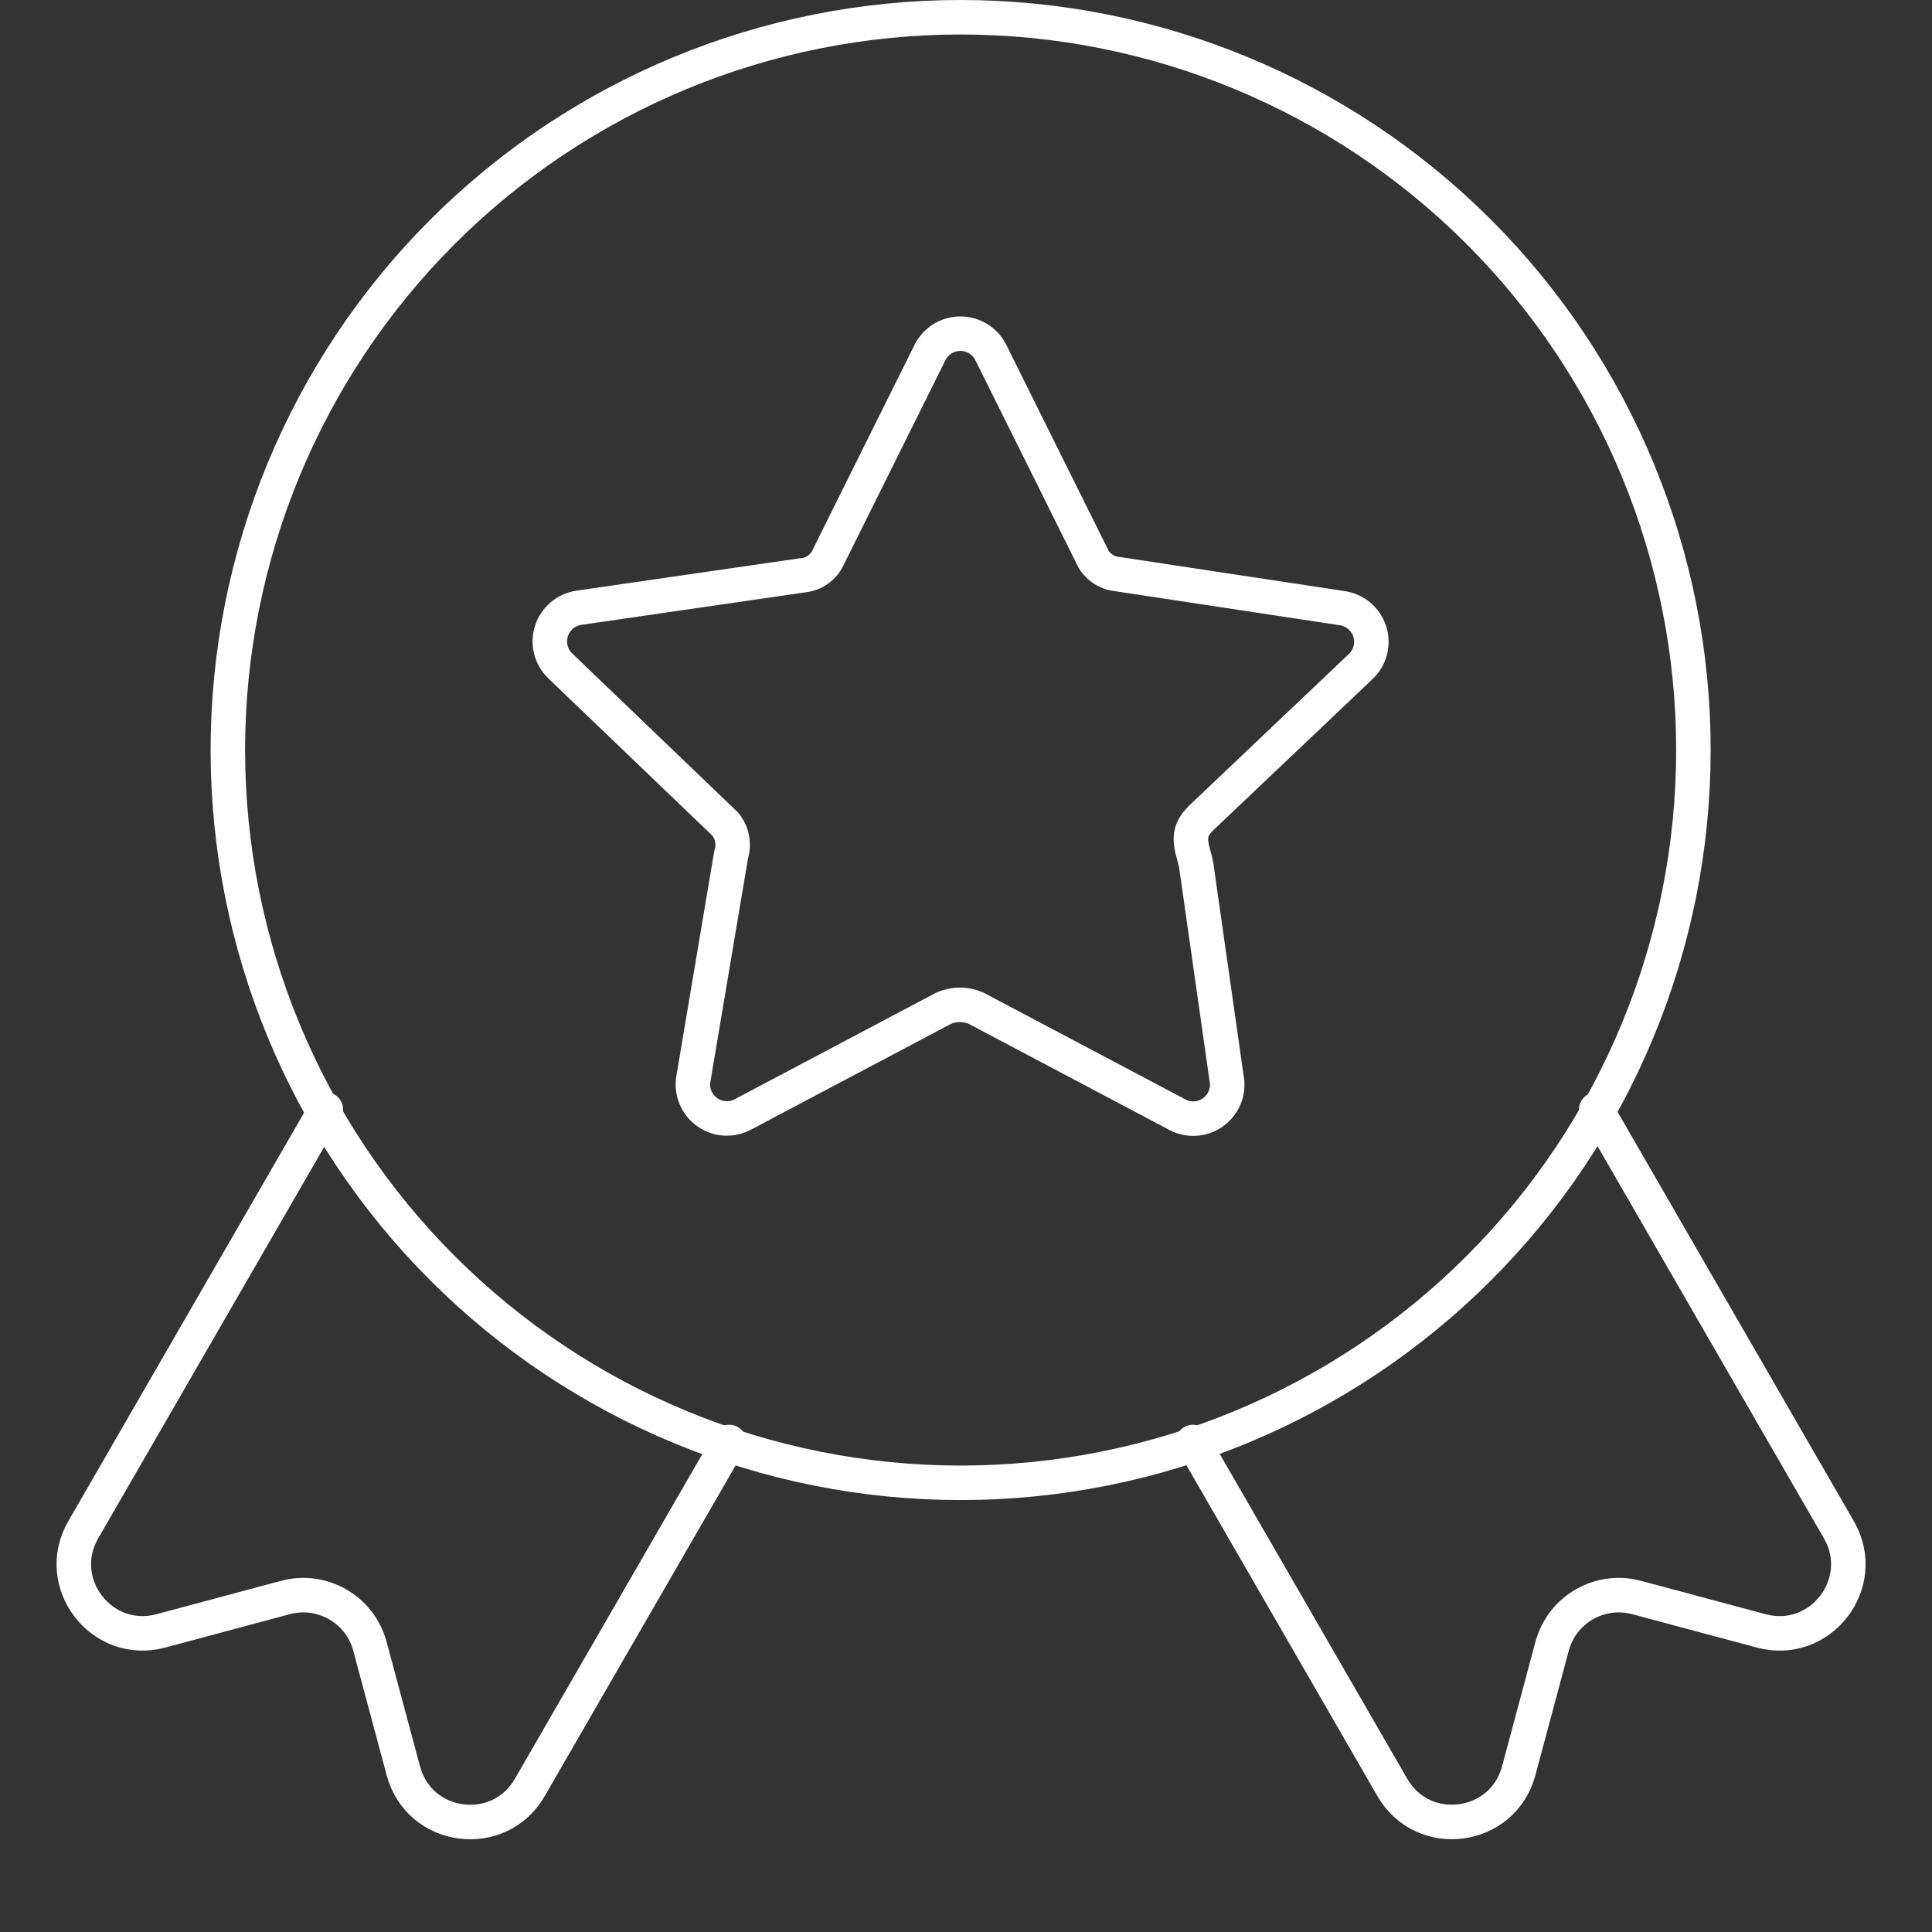 <?xml version="1.0" encoding="utf-8"?>
<svg xmlns="http://www.w3.org/2000/svg" fill="none" height="100%" overflow="visible" preserveAspectRatio="none" style="display: block;" viewBox="0 0 112 112" width="100%">
<rect x="0" y="0" width="112" height="112" fill="#333333" stroke="none"/>
<g id="Group">
<path d="M98.169 43.48C98.169 54.746 93.693 65.551 85.727 73.518C77.76 81.484 66.955 85.96 55.689 85.96C44.422 85.96 33.617 81.484 25.651 73.518C17.684 65.551 13.209 54.746 13.209 43.48C13.209 32.214 17.684 21.409 25.651 13.442C33.617 5.476 44.422 1 55.689 1C66.955 1 77.76 5.476 85.727 13.442C93.693 21.409 98.169 32.214 98.169 43.48Z" id="Vector" stroke="white" stroke-linecap="round" stroke-linejoin="round" stroke-width="2"/>
<path d="M18.891 64.317L4.827 88.68C3.046 91.766 5.885 95.466 9.327 94.544L16.546 92.609C18.68 92.038 20.872 93.303 21.445 95.436L23.384 102.661C24.307 106.102 28.93 106.709 30.711 103.624L42.274 83.594M92.537 64.317L106.602 88.681C108.383 91.767 105.545 95.467 102.103 94.545L94.875 92.609C92.741 92.038 90.548 93.304 89.976 95.438L88.042 102.655C87.12 106.097 82.496 106.705 80.715 103.619L69.154 83.594M57.429 20.414L63.283 32.191C63.41 32.491 63.616 32.75 63.878 32.941C64.141 33.133 64.451 33.25 64.774 33.28L77.777 35.251C78.149 35.299 78.5 35.452 78.788 35.692C79.077 35.932 79.29 36.249 79.405 36.606C79.519 36.964 79.529 37.346 79.434 37.709C79.338 38.072 79.141 38.4 78.866 38.654L69.732 47.324C69.417 47.622 69.117 47.964 69.056 48.394C69.044 48.481 69.038 48.569 69.038 48.657C69.038 48.731 69.042 48.804 69.051 48.877C69.105 49.336 69.29 49.774 69.356 50.231L71.1 62.466C71.18 62.84 71.149 63.23 71.011 63.587C70.873 63.945 70.634 64.254 70.323 64.478C70.012 64.701 69.643 64.83 69.26 64.847C68.878 64.864 68.498 64.769 68.169 64.574L56.597 58.454C56.298 58.319 55.974 58.25 55.646 58.25C55.318 58.25 54.993 58.319 54.694 58.454L43.123 64.574C42.794 64.764 42.416 64.854 42.037 64.835C41.657 64.815 41.291 64.686 40.983 64.463C40.675 64.24 40.438 63.933 40.301 63.579C40.163 63.224 40.131 62.838 40.209 62.466L42.386 49.54C42.48 49.24 42.498 48.922 42.438 48.614C42.379 48.305 42.242 48.017 42.043 47.774L32.451 38.577C32.194 38.319 32.012 37.995 31.928 37.641C31.843 37.286 31.859 36.915 31.972 36.569C32.086 36.222 32.294 35.914 32.572 35.678C32.85 35.443 33.188 35.289 33.549 35.234L46.543 33.349C46.867 33.319 47.176 33.202 47.439 33.01C47.701 32.818 47.907 32.559 48.034 32.26L53.889 20.483C54.044 20.149 54.291 19.865 54.6 19.664C54.909 19.462 55.268 19.352 55.637 19.345C56.006 19.338 56.369 19.434 56.686 19.623C57.003 19.812 57.26 20.086 57.429 20.414Z" id="Vector_2" stroke="white" stroke-linecap="round" stroke-linejoin="round" stroke-width="2"/>
</g>
</svg>